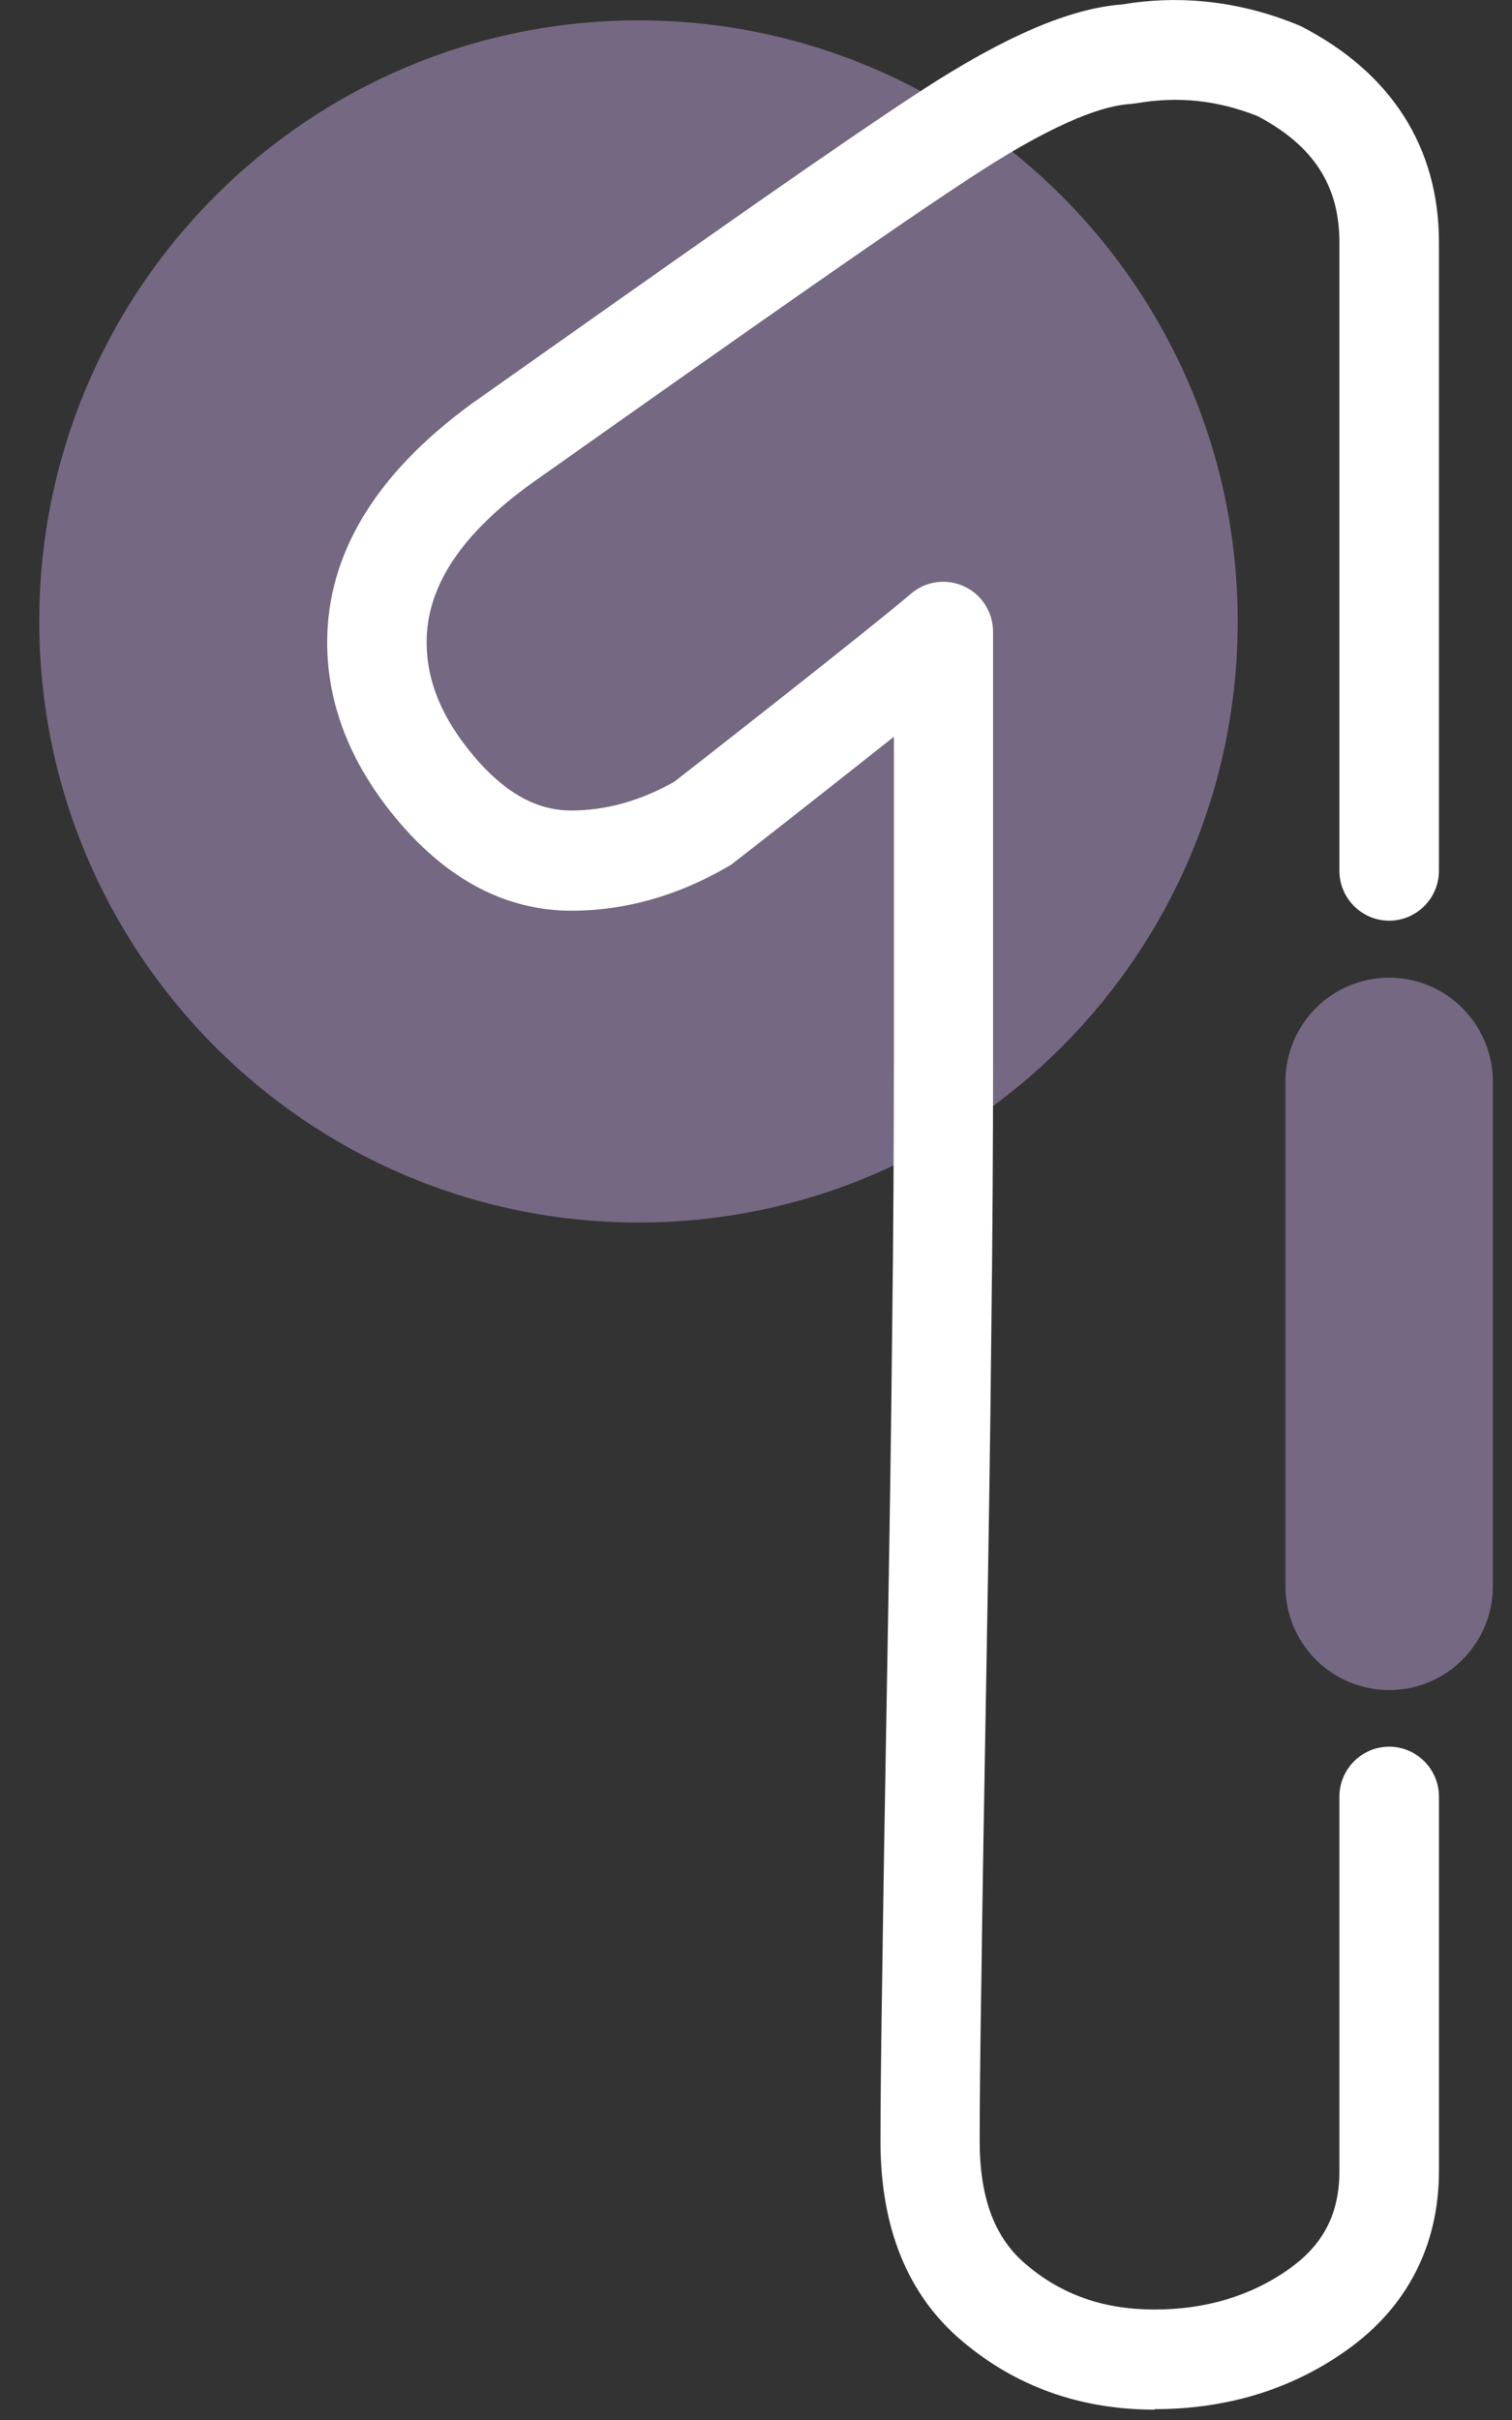 <svg fill="none" height="40" viewBox="0 0 25 40" width="25" xmlns="http://www.w3.org/2000/svg"><rect x="0" y="0" width="25" height="40" fill="#333333" stroke="none"/><path d="m10.557 20.207c5.472 0 9.908-4.448 9.908-9.935 0-5.487-4.436-9.935-9.908-9.935-5.472 0-9.908 4.448-9.908 9.935 0 5.487 4.436 9.935 9.908 9.935z" fill="#d8b7f9" fill-opacity=".4"/><path d="m19.091 39.829c-1.23 0-2.303-.384-3.192-1.142-.888-.751-1.341-1.86-1.341-3.295 0-.52.008-1.431.029-2.734.017-1.295.045-2.982.082-5.056.037-2.07.066-3.938.082-5.605.021-1.662.029-3.138.029-4.433v-5.386c-1.16.92-2.571 2.025-2.661 2.091-.029.025-.062.045-.095.062-.827.478-1.69.722-2.575.722-1.061 0-2.015-.491-2.842-1.456-.794-.928-1.197-1.93-1.197-2.982 0-1.46.802-2.784 2.39-3.943 1.896-1.34 3.447-2.433 4.668-3.287 1.246-.87 2.159-1.493 2.793-1.905 1.361-.883 2.439-1.344 3.29-1.406.983-.165 1.962-.049 2.9.334.021.008.045.021.066.029 1.489.767 2.275 2 2.275 3.567v10.389c0 .454-.37.825-.823.825s-.823-.371-.823-.825v-10.389c0-.936-.428-1.596-1.349-2.083-.662-.264-1.316-.334-2.007-.214-.033.004-.066.008-.099.012-.383.021-1.131.235-2.534 1.146-.617.4-1.518 1.015-2.748 1.872-1.217.85-2.768 1.942-4.652 3.275-1.143.833-1.703 1.691-1.703 2.602 0 .656.263 1.278.798 1.905.506.59 1.024.878 1.592.878.568 0 1.139-.157 1.703-.474.399-.309 3.245-2.536 3.916-3.11.243-.21.588-.256.88-.12.292.136.477.429.477.751v7.11c0 1.299-.008 2.784-.029 4.454-.016 1.666-.045 3.538-.082 5.617-.037 2.074-.066 3.757-.082 5.052-.021 1.291-.029 2.194-.029 2.709 0 .94.247 1.604.761 2.037.592.507 1.287.751 2.131.751.843 0 1.6-.223 2.237-.68.559-.4.819-.911.819-1.608v-6.19c0-.454.37-.825.823-.825s.823.371.823.825v6.19c0 1.221-.522 2.244-1.51 2.949-.913.656-1.991.986-3.192.986z" fill="#fff"/><path d="m22.969 27.935c-.95 0-1.715-.771-1.715-1.72v-8.335c0-.953.769-1.72 1.715-1.72s1.715.771 1.715 1.72v8.335c0 .953-.769 1.72-1.715 1.72z" fill="#d8b7f9" fill-opacity=".4"/></svg>